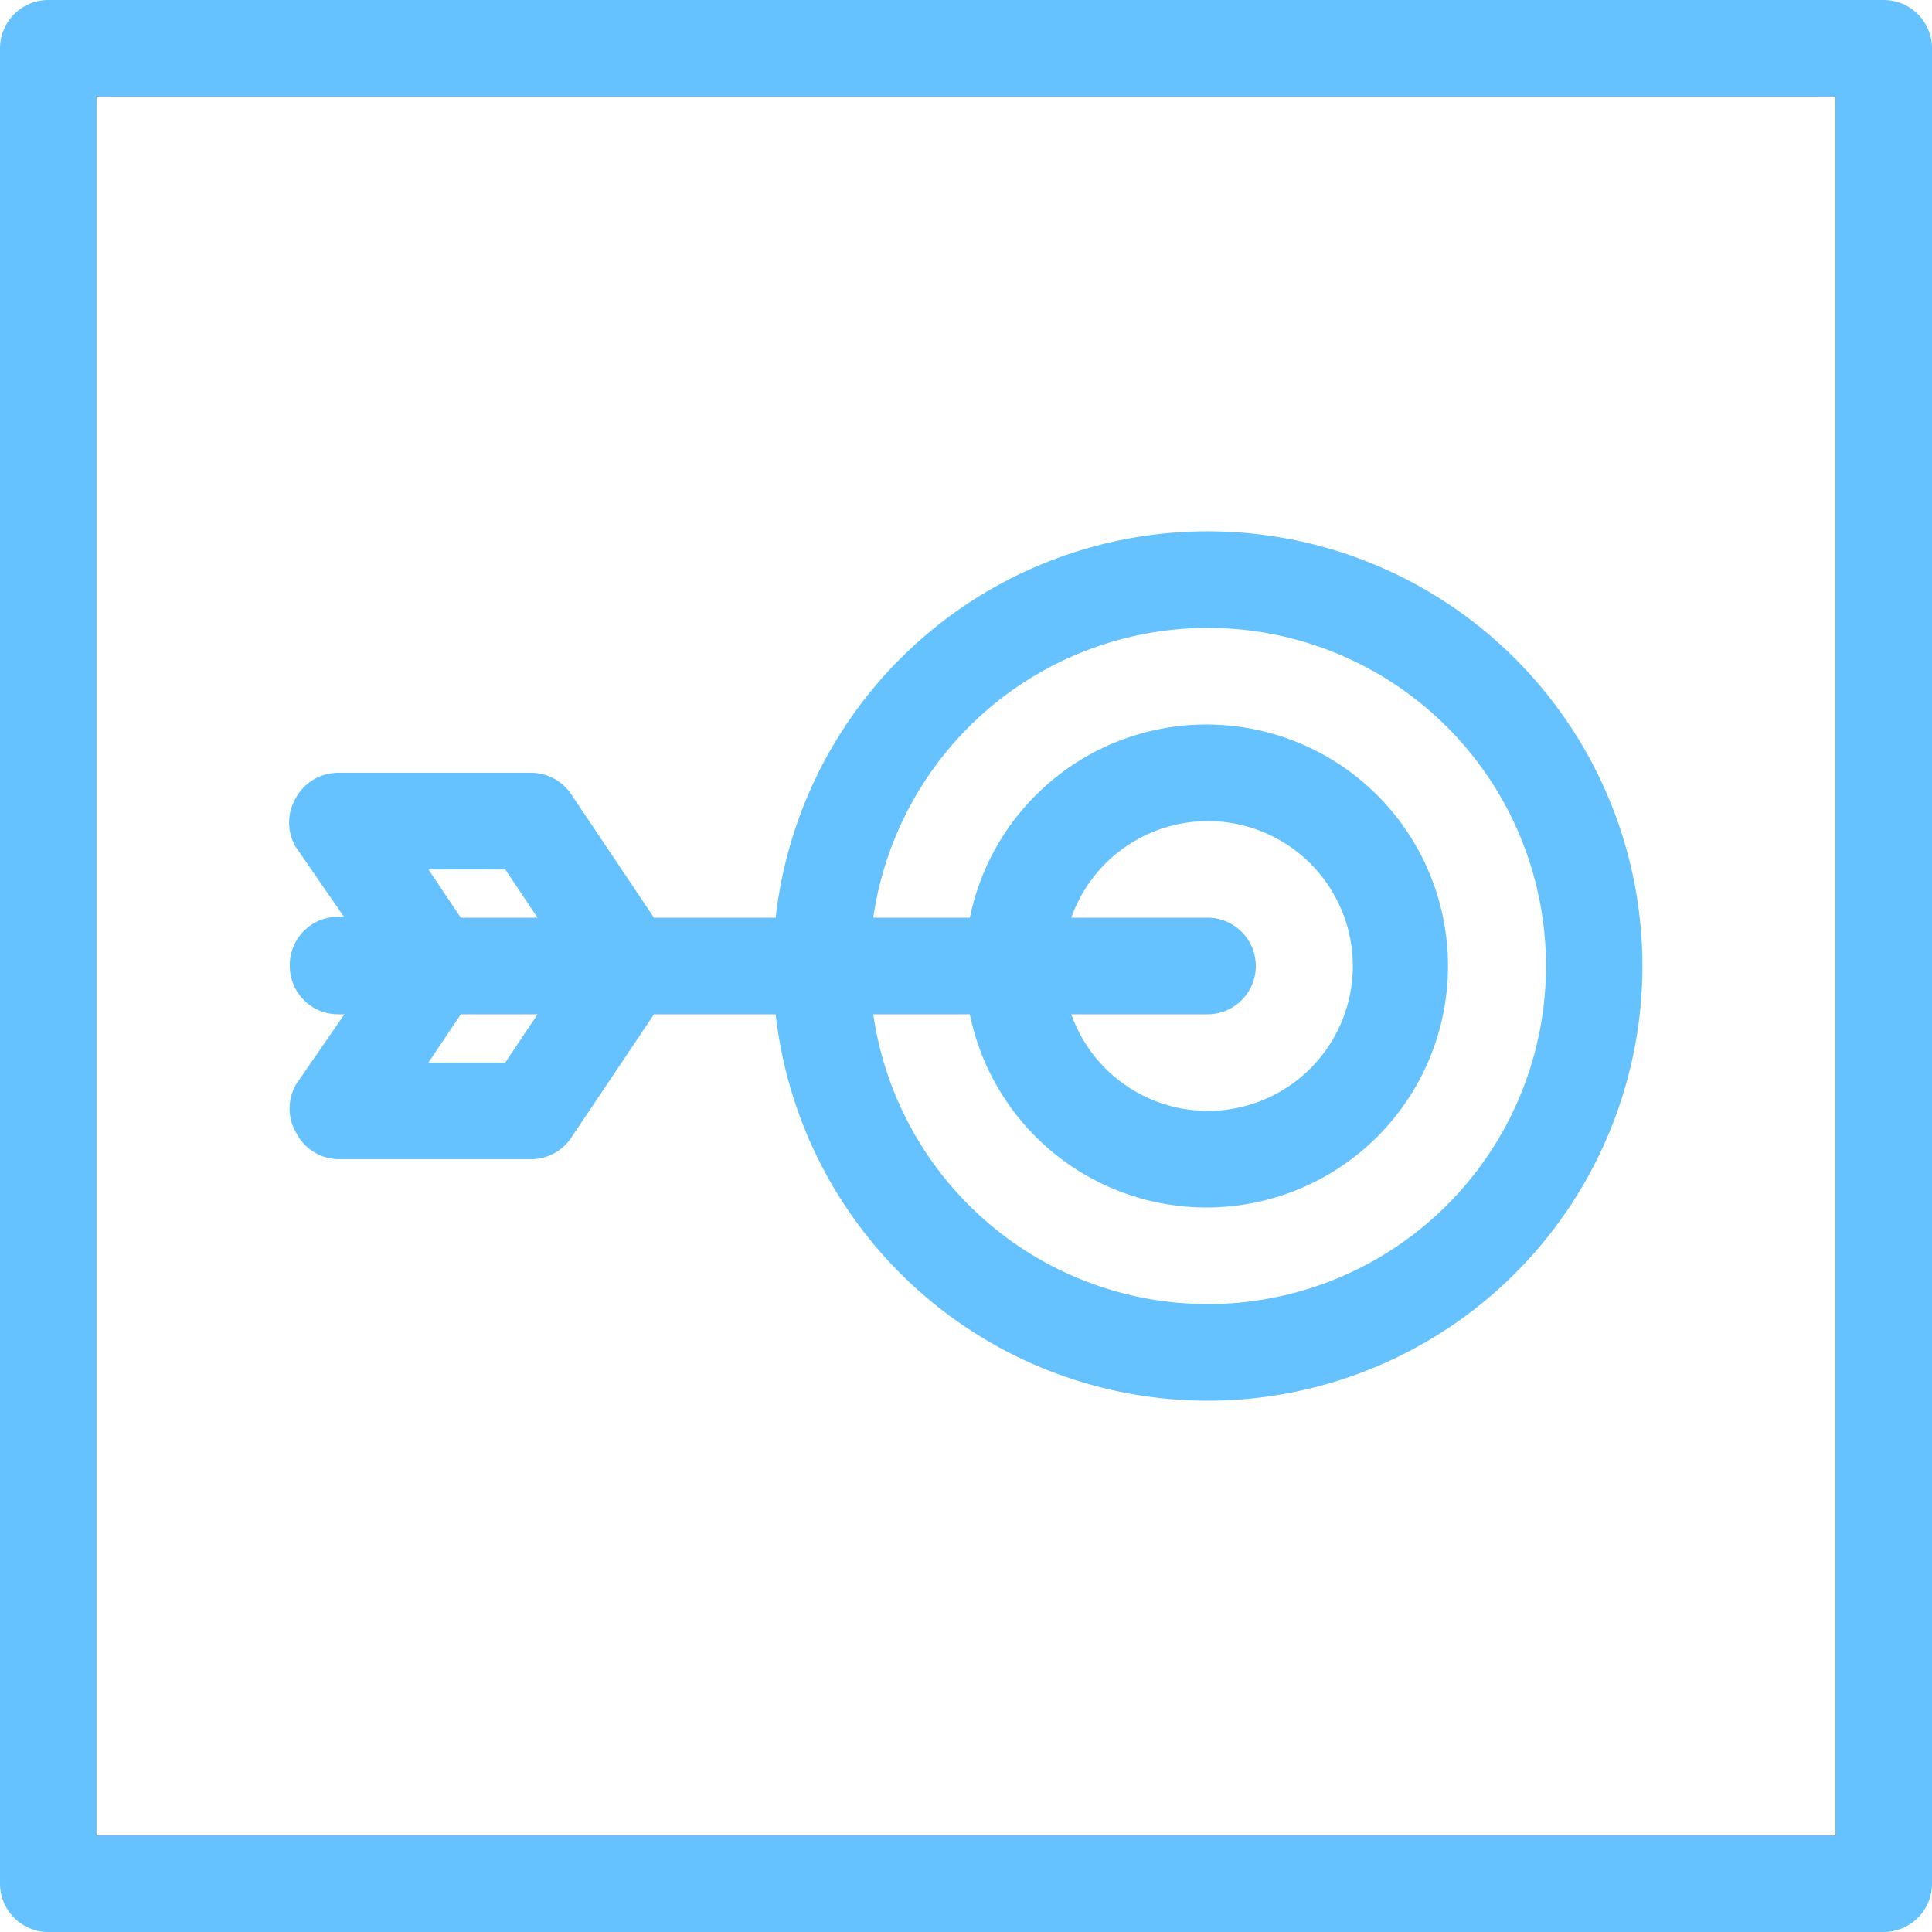 <svg xmlns="http://www.w3.org/2000/svg" viewBox="0 0 40 40"><defs><style>.cls-1{fill:#66c2ff;}</style></defs><title>value-bar-icon-3</title><g id="Layer_2" data-name="Layer 2"><g id="Layer_1-2" data-name="Layer 1"><path class="cls-1" d="M39,0H1A1,1,0,0,0,0,1V39a1,1,0,0,0,1,1H39a1,1,0,0,0,1-1V1A1,1,0,0,0,39,0ZM38,38H2V2H38ZM6,20a1,1,0,0,0,1,1h.13l-1,1.45a1,1,0,0,0,0,1A1,1,0,0,0,7,24h4a1,1,0,0,0,.83-.45L13.54,21h2.52a9,9,0,1,0,0-2H13.54l-1.71-2.55A1,1,0,0,0,11,16H7a1,1,0,0,0-.88.53,1,1,0,0,0,0,1l1,1.45H7A1,1,0,0,0,6,20Zm4.46,2H8.87l.67-1h1.59ZM25,13a7,7,0,1,1-6.92,8h2a5,5,0,1,0,0-2h-2A7,7,0,0,1,25,13Zm0,6H22.18a3,3,0,1,1,0,2H25a1,1,0,0,0,0-2ZM10.46,18l.67,1H9.54l-.67-1Z"/></g></g></svg>